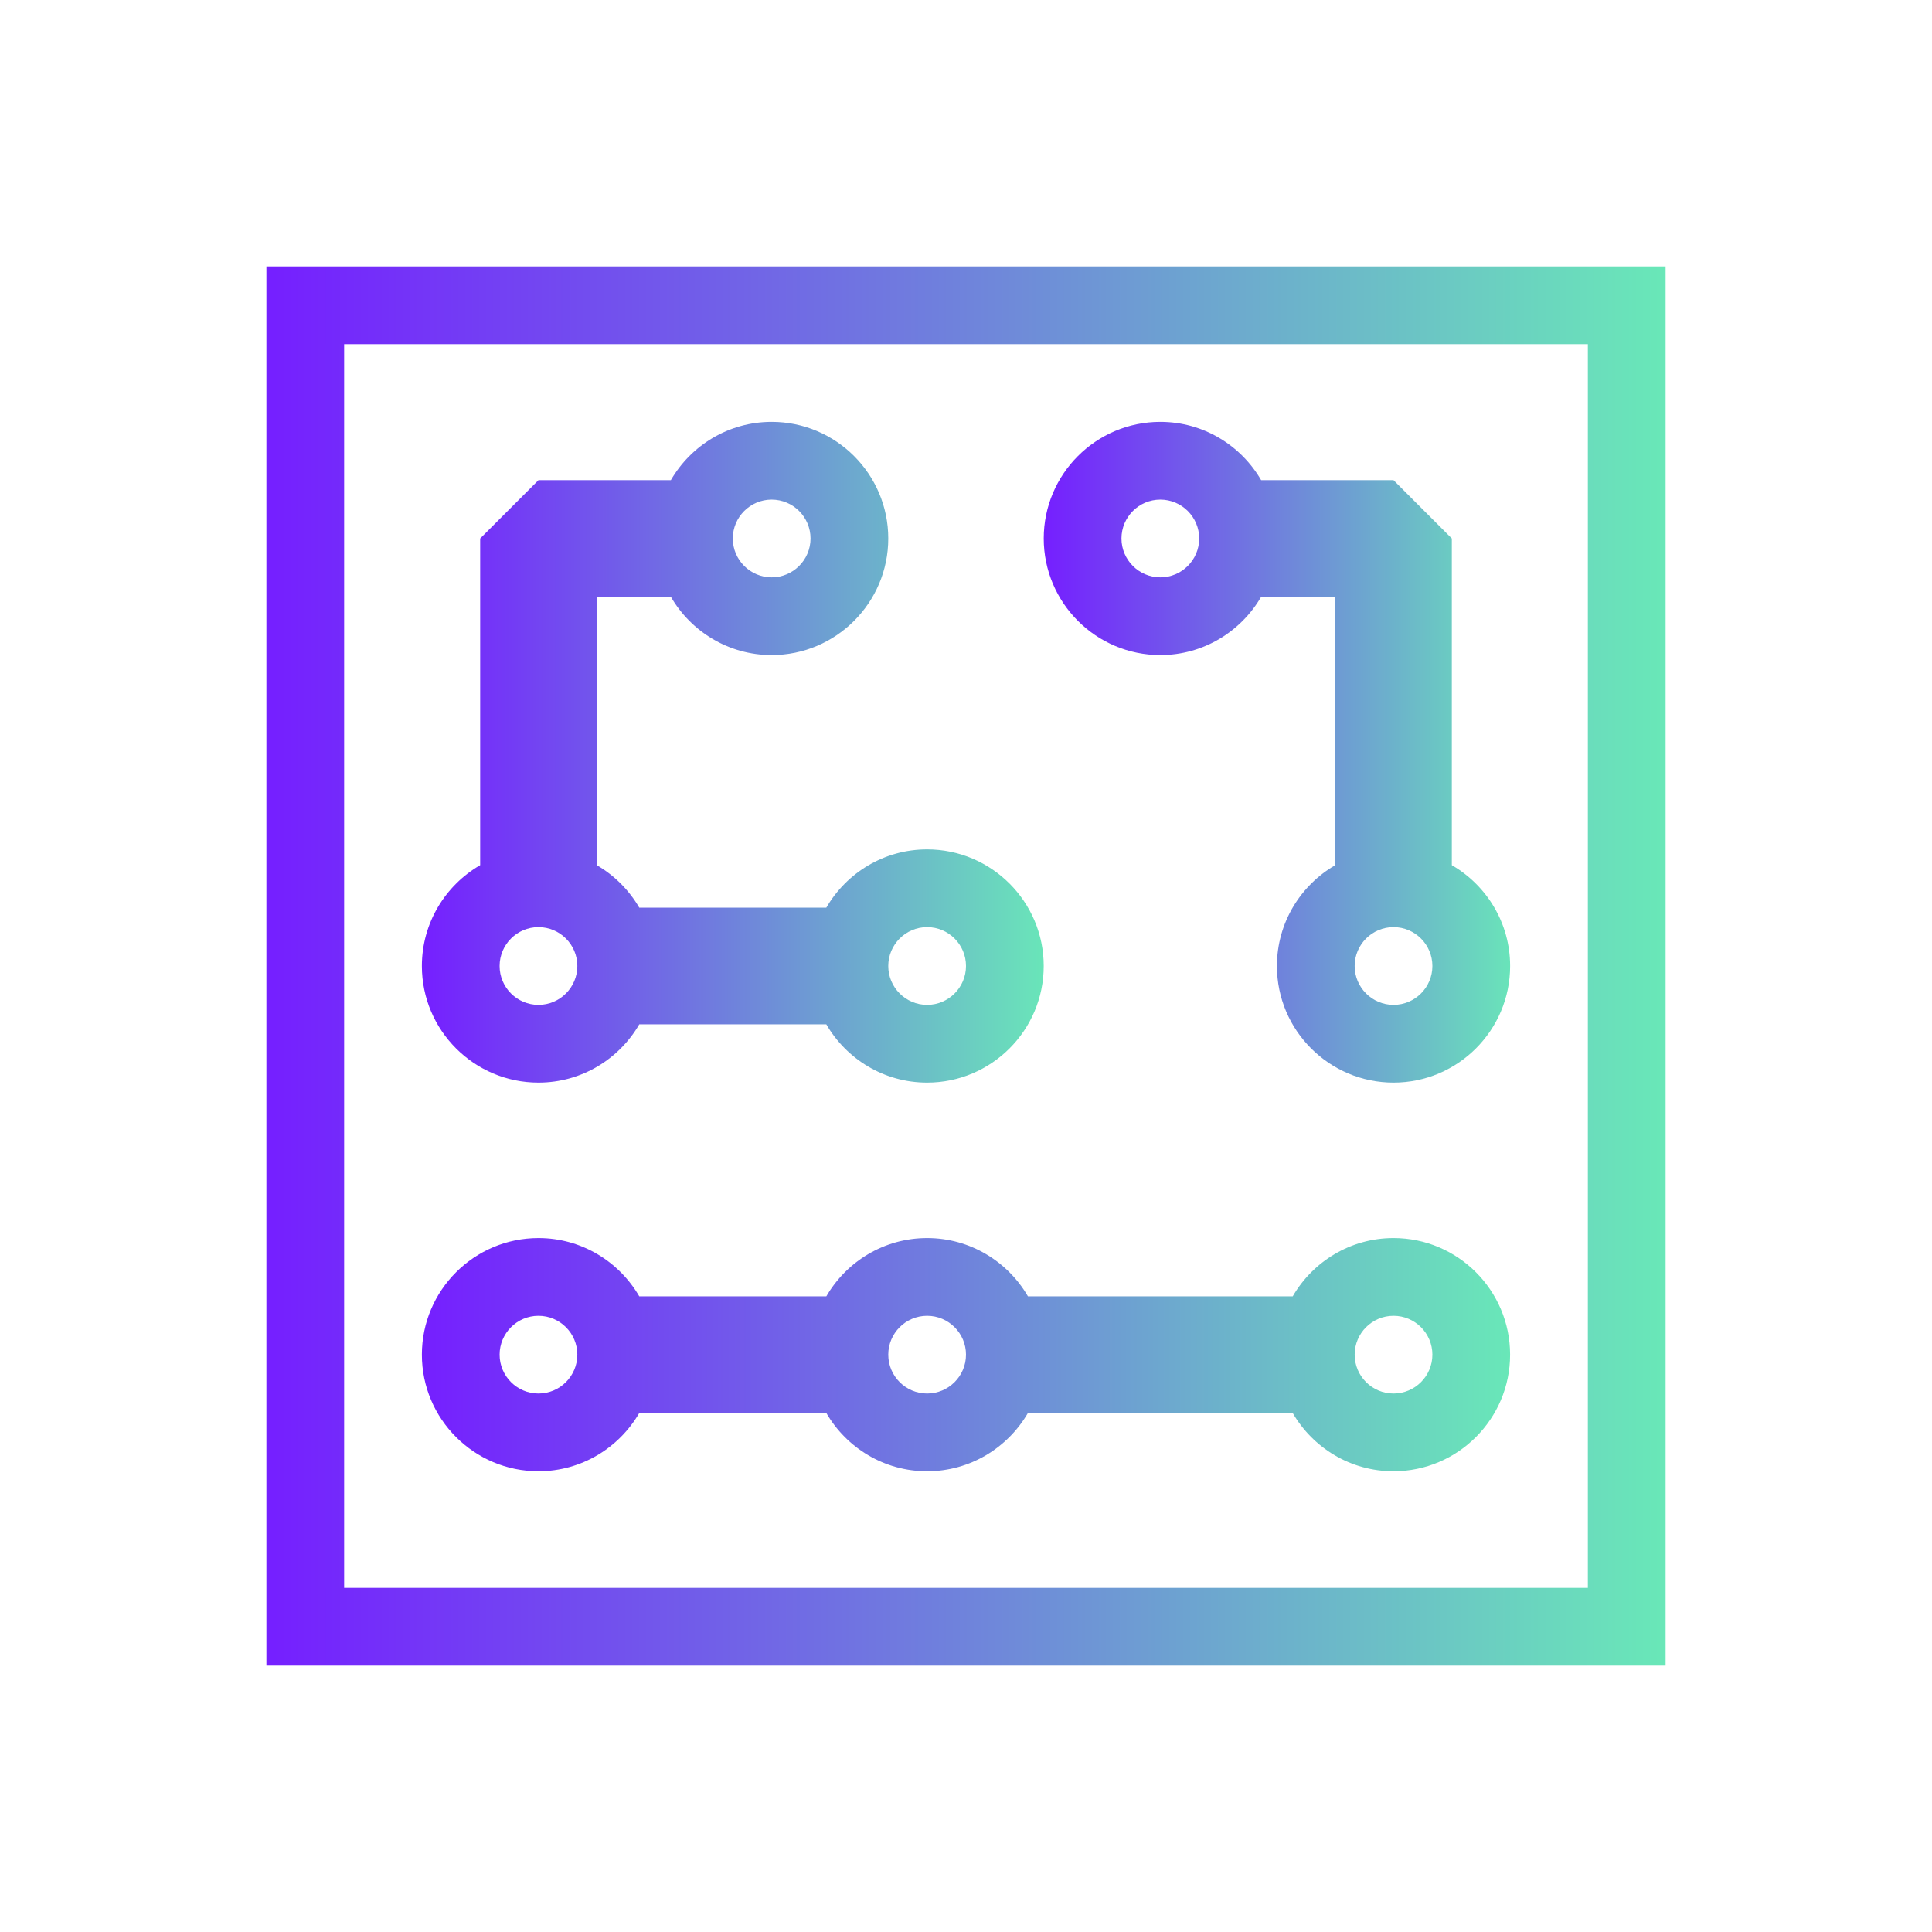 <?xml version="1.0" encoding="UTF-8" standalone="no" ?>
<!DOCTYPE svg PUBLIC "-//W3C//DTD SVG 1.1//EN" "http://www.w3.org/Graphics/SVG/1.1/DTD/svg11.dtd">
<svg xmlns="http://www.w3.org/2000/svg" xmlns:xlink="http://www.w3.org/1999/xlink" version="1.1" width="1024" height="1024" viewBox="0 0 1024 1024" xml:space="preserve">
<desc>Created with Fabric.js 2.3.6</desc>
<defs>
</defs>
<linearGradient id="SVGID_6932" gradientUnits="userSpaceOnUse" x1="-50" y1="31.486" x2="112.973" y2="31.486">
<stop offset="0%" style="stop-color:rgb(117,31,255);stop-opacity: 1"/>
<stop offset="100%" style="stop-color:rgb(105,234,183);stop-opacity: 1"/>
</linearGradient>
<g id="icon-1" transform="translate(512 512) scale(8.24 8.24)" style="">
	<linearGradient id="SVGID_6928" gradientUnits="userSpaceOnUse" x1="15" y1="36.75" x2="55.999" y2="36.75">
<stop offset="0%" style="stop-color:rgb(117,31,255);stop-opacity: 1"/>
<stop offset="100%" style="stop-color:rgb(105,234,183);stop-opacity: 1"/>
</linearGradient>
<path d="M 22.5 57.5 c 2.769 0 5.186 -1.512 6.485 -3.75 h 12.029 c 1.299 2.238 3.716 3.75 6.485 3.75 c 4.136 0 7.5 -3.364 7.5 -7.5 s -3.364 -7.5 -7.5 -7.5 c -2.769 0 -5.186 1.512 -6.485 3.75 H 28.985 c -0.658 -1.133 -1.602 -2.077 -2.735 -2.735 V 26.25 h 4.765 C 32.314 28.488 34.731 30 37.5 30 c 4.136 0 7.5 -3.364 7.5 -7.5 S 41.636 15 37.5 15 c -2.769 0 -5.186 1.512 -6.485 3.75 H 22.5 l -3.75 3.75 v 21.015 C 16.512 44.814 15 47.231 15 50 C 15 54.136 18.364 57.5 22.5 57.5 z M 47.5 47.5 c 1.378 0 2.5 1.122 2.5 2.5 s -1.122 2.5 -2.5 2.5 S 45 51.378 45 50 S 46.122 47.5 47.5 47.5 z M 37.5 20 c 1.378 0 2.5 1.122 2.5 2.5 S 38.878 25 37.5 25 S 35 23.878 35 22.5 S 36.122 20 37.5 20 z M 22.5 47.5 c 1.378 0 2.5 1.122 2.5 2.5 s -1.122 2.5 -2.5 2.5 S 20 51.378 20 50 S 21.122 47.5 22.5 47.5 z" style="stroke: none; stroke-width: 1; stroke-dasharray: none; stroke-linecap: butt; stroke-linejoin: miter; stroke-miterlimit: 4; fill: url(#SVGID_6928); fill-rule: nonzero; opacity: 1;" transform="translate(-15.001 -13.75) translate(-34.999, -36.25) " stroke-linecap="round" />
	<linearGradient id="SVGID_6929" gradientUnits="userSpaceOnUse" x1="55" y1="36.75" x2="86" y2="36.75">
<stop offset="0%" style="stop-color:rgb(117,31,255);stop-opacity: 1"/>
<stop offset="100%" style="stop-color:rgb(105,234,183);stop-opacity: 1"/>
</linearGradient>
<path d="M 81.25 43.515 V 22.5 l -3.75 -3.75 h -8.515 C 67.686 16.512 65.269 15 62.5 15 c -4.136 0 -7.5 3.364 -7.5 7.5 s 3.364 7.5 7.5 7.5 c 2.769 0 5.186 -1.512 6.485 -3.75 h 4.765 v 17.265 C 71.512 44.814 70 47.231 70 50 c 0 4.136 3.364 7.5 7.5 7.5 S 85 54.136 85 50 C 85 47.231 83.488 44.814 81.25 43.515 z M 62.5 25 c -1.378 0 -2.5 -1.122 -2.5 -2.5 s 1.122 -2.5 2.5 -2.5 s 2.5 1.122 2.5 2.5 S 63.878 25 62.5 25 z M 77.5 52.5 c -1.378 0 -2.5 -1.122 -2.5 -2.5 s 1.122 -2.5 2.5 -2.5 S 80 48.622 80 50 S 78.878 52.5 77.5 52.5 z" style="stroke: none; stroke-width: 1; stroke-dasharray: none; stroke-linecap: butt; stroke-linejoin: miter; stroke-miterlimit: 4; fill: url(#SVGID_6929); fill-rule: nonzero; opacity: 1;" transform="translate(20 -13.75) translate(-70, -36.25) " stroke-linecap="round" />
	<linearGradient id="SVGID_6930" gradientUnits="userSpaceOnUse" x1="15" y1="75.5" x2="85.998" y2="75.5">
<stop offset="0%" style="stop-color:rgb(117,31,255);stop-opacity: 1"/>
<stop offset="100%" style="stop-color:rgb(105,234,183);stop-opacity: 1"/>
</linearGradient>
<path d="M 77.5 67.5 c -2.769 0 -5.186 1.512 -6.485 3.75 H 53.985 c -1.299 -2.238 -3.716 -3.75 -6.485 -3.75 s -5.186 1.512 -6.485 3.75 H 28.985 c -1.299 -2.238 -3.716 -3.75 -6.485 -3.75 c -4.136 0 -7.5 3.364 -7.5 7.5 s 3.364 7.5 7.5 7.5 c 2.769 0 5.186 -1.512 6.485 -3.75 h 12.029 c 1.299 2.238 3.716 3.75 6.485 3.75 s 5.186 -1.512 6.485 -3.75 h 17.029 c 1.299 2.238 3.716 3.75 6.485 3.75 c 4.136 0 7.5 -3.364 7.5 -7.5 S 81.636 67.5 77.5 67.5 z M 22.5 77.5 c -1.378 0 -2.5 -1.122 -2.5 -2.5 s 1.122 -2.5 2.5 -2.5 S 25 73.622 25 75 S 23.878 77.5 22.5 77.5 z M 47.5 77.5 c -1.378 0 -2.5 -1.122 -2.5 -2.5 s 1.122 -2.5 2.5 -2.5 S 50 73.622 50 75 S 48.878 77.5 47.5 77.5 z M 77.5 77.5 c -1.378 0 -2.5 -1.122 -2.5 -2.5 s 1.122 -2.5 2.5 -2.5 S 80 73.622 80 75 S 78.878 77.5 77.5 77.5 z" style="stroke: none; stroke-width: 1; stroke-dasharray: none; stroke-linecap: butt; stroke-linejoin: miter; stroke-miterlimit: 4; fill: url(#SVGID_6930); fill-rule: nonzero; opacity: 1;" transform="translate(-0.001 25) translate(-49.999, -75) " stroke-linecap="round" />
	<linearGradient id="SVGID_6931" gradientUnits="userSpaceOnUse" x1="5" y1="50.5" x2="96" y2="50.5">
<stop offset="0%" style="stop-color:rgb(117,31,255);stop-opacity: 1"/>
<stop offset="100%" style="stop-color:rgb(105,234,183);stop-opacity: 1"/>
</linearGradient>
<path d="M 5 95 h 90 V 5 H 5 V 95 z M 10 10 h 80 v 80 H 10 V 10 z" style="stroke: none; stroke-width: 1; stroke-dasharray: none; stroke-linecap: butt; stroke-linejoin: miter; stroke-miterlimit: 4; fill: url(#SVGID_6931); fill-rule: nonzero; opacity: 1;" transform="translate(0 0) translate(-50, -50) " stroke-linecap="round" />
</g>
</svg>